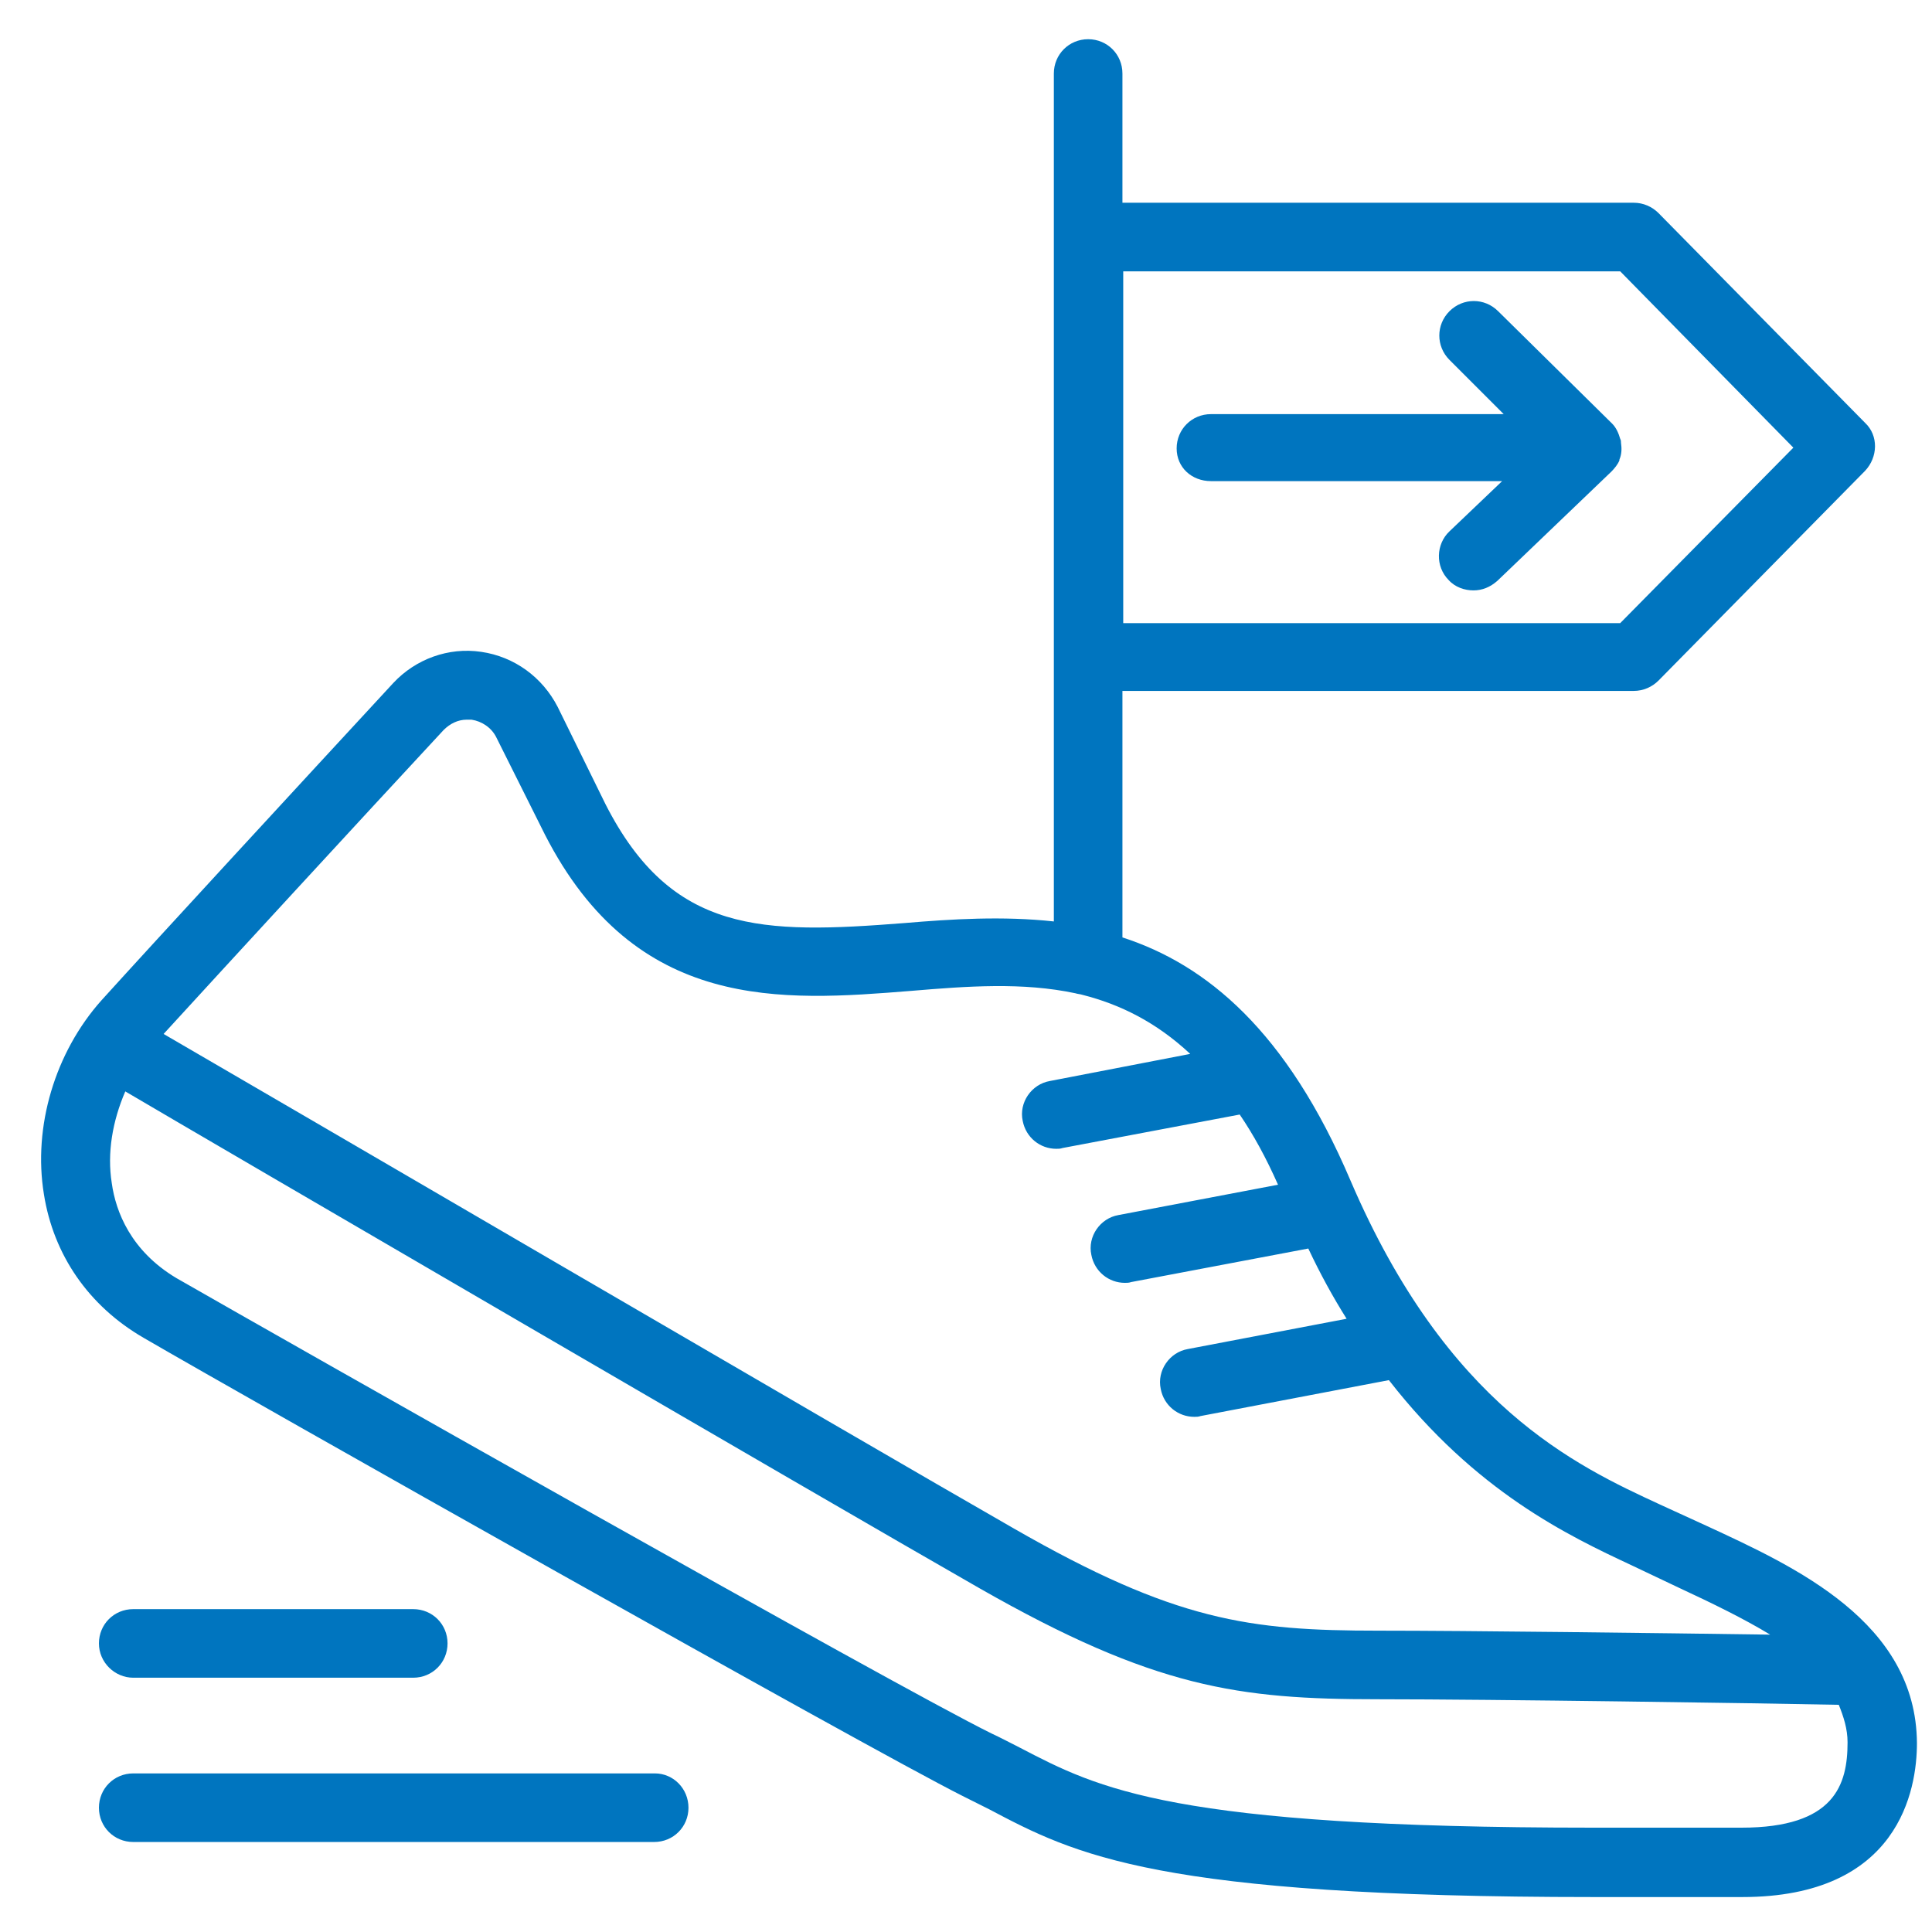 <?xml version="1.0" encoding="UTF-8"?>
<svg width="34px" height="34px" viewBox="0 0 34 34" version="1.1" xmlns="http://www.w3.org/2000/svg" xmlns:xlink="http://www.w3.org/1999/xlink">
    <title>walking_trail_blue</title>
    <g id="Community-Amenity-Icons" stroke="none" stroke-width="1" fill="none" fill-rule="evenodd">
        <g id="Icons_blue" transform="translate(-59, -323)" fill="#0075BF">
            <g id="walking_trail_blue" transform="translate(59.723, 323.69)">
                <path d="M29.924,31.474 L27.313,31.474 C19.901,31.474 18.609,30.786 17.233,30.07 C17.065,29.986 16.91,29.902 16.728,29.817 C15.015,28.975 4.29,22.897 2.381,21.802 C1.581,21.324 1.314,20.636 1.244,20.131 C1.159,19.598 1.258,19.036 1.482,18.517 C2.886,19.345 13.766,25.69 16.517,27.262 C19.592,29.017 21.08,29.214 23.523,29.214 C25.544,29.214 30.303,29.284 31.637,29.312 C31.721,29.523 31.791,29.733 31.791,29.972 C31.791,30.716 31.567,31.474 29.924,31.474 L29.924,31.474 Z M7.084,12.157 C7.196,12.045 7.336,11.975 7.491,11.975 L7.575,11.975 C7.757,12.003 7.926,12.115 8.01,12.284 L8.866,13.996 C10.467,17.127 13.036,16.93 15.31,16.748 C16.307,16.664 17.275,16.593 18.202,16.79 C18.244,16.804 18.286,16.804 18.328,16.818 C18.988,16.986 19.62,17.295 20.223,17.857 L17.753,18.334 C17.43,18.39 17.205,18.713 17.275,19.036 C17.332,19.331 17.584,19.527 17.865,19.527 C17.907,19.527 17.935,19.527 17.977,19.513 L21.094,18.924 C21.333,19.275 21.557,19.682 21.768,20.159 L18.96,20.693 C18.637,20.749 18.413,21.072 18.483,21.394 C18.539,21.689 18.792,21.886 19.072,21.886 C19.114,21.886 19.143,21.886 19.185,21.872 L22.301,21.282 C22.512,21.731 22.736,22.138 22.975,22.518 L20.181,23.051 C19.858,23.107 19.634,23.43 19.704,23.753 C19.76,24.048 20.013,24.244 20.294,24.244 C20.336,24.244 20.364,24.244 20.406,24.23 L23.719,23.598 C25.249,25.564 26.878,26.336 27.987,26.855 L28.815,27.248 C29.419,27.529 29.966,27.796 30.429,28.077 C28.45,28.049 25.137,28.007 23.537,28.007 C21.262,28.007 19.957,27.838 17.121,26.21 C14.398,24.651 3.756,18.432 2.156,17.506 C3.209,16.355 5.624,13.729 7.084,12.157 L7.084,12.157 Z M27.79,4.085 L30.837,7.188 L27.79,10.276 L19.044,10.276 L19.044,4.085 L27.79,4.085 Z M29.32,26.167 L28.492,25.788 C27.004,25.101 24.744,24.048 23.045,20.089 C21.922,17.45 20.504,16.284 19.03,15.807 L19.03,11.469 L28.029,11.469 C28.197,11.469 28.352,11.399 28.464,11.287 L32.1,7.595 C32.325,7.356 32.339,6.977 32.1,6.752 L28.464,3.06 C28.352,2.948 28.197,2.878 28.029,2.878 L19.03,2.878 L19.03,0.604 C19.03,0.267 18.763,-2.84217094e-14 18.427,-2.84217094e-14 C18.09,-2.84217094e-14 17.823,0.267 17.823,0.604 L17.823,3.481 L17.823,10.88 L17.823,15.526 C16.924,15.428 16.026,15.484 15.198,15.554 C12.685,15.751 11.099,15.751 9.933,13.463 L9.091,11.75 C8.824,11.231 8.333,10.866 7.743,10.781 C7.168,10.697 6.592,10.908 6.199,11.329 C4.655,12.999 1.988,15.891 1.061,16.916 C0.247,17.829 -0.146,19.134 0.05,20.328 C0.219,21.394 0.836,22.293 1.805,22.854 C3.714,23.963 14.482,30.042 16.209,30.912 L16.686,31.151 C18.202,31.951 19.62,32.695 27.327,32.695 L29.938,32.695 C32.704,32.695 33.012,30.8 33.012,29.986 C32.998,27.852 30.865,26.883 29.32,26.167 L29.32,26.167 Z" id="Fill-41"></path>
                <path d="M10.803,30.519 L1.622,30.519 C1.285,30.519 1.018,30.786 1.018,31.123 C1.018,31.46 1.285,31.726 1.622,31.726 L10.789,31.726 C11.126,31.726 11.393,31.46 11.393,31.123 C11.393,30.786 11.126,30.519 10.803,30.519" id="Fill-43"></path>
                <path d="M1.622,28.835 L6.549,28.835 C6.886,28.835 7.153,28.568 7.153,28.231 C7.153,27.894 6.886,27.628 6.549,27.628 L1.622,27.628 C1.285,27.628 1.018,27.894 1.018,28.231 C1.018,28.568 1.299,28.835 1.622,28.835" id="Fill-45"></path>
                <path d="M20.588,7.777 L25.712,7.777 L24.785,8.661 C24.547,8.886 24.533,9.279 24.771,9.518 C24.884,9.644 25.052,9.7 25.207,9.7 C25.361,9.7 25.501,9.644 25.628,9.532 L27.635,7.609 C27.691,7.552 27.748,7.482 27.776,7.412 L27.776,7.398 C27.818,7.3 27.818,7.201 27.804,7.103 C27.804,7.075 27.804,7.061 27.79,7.033 C27.762,6.935 27.719,6.836 27.649,6.766 L25.642,4.787 C25.403,4.548 25.024,4.548 24.785,4.787 C24.547,5.025 24.547,5.405 24.785,5.643 L25.74,6.598 L20.588,6.598 C20.251,6.598 19.984,6.865 19.984,7.201 C19.984,7.538 20.251,7.777 20.588,7.777" id="Fill-47"></path>
            </g>
        </g>
    </g>
</svg>